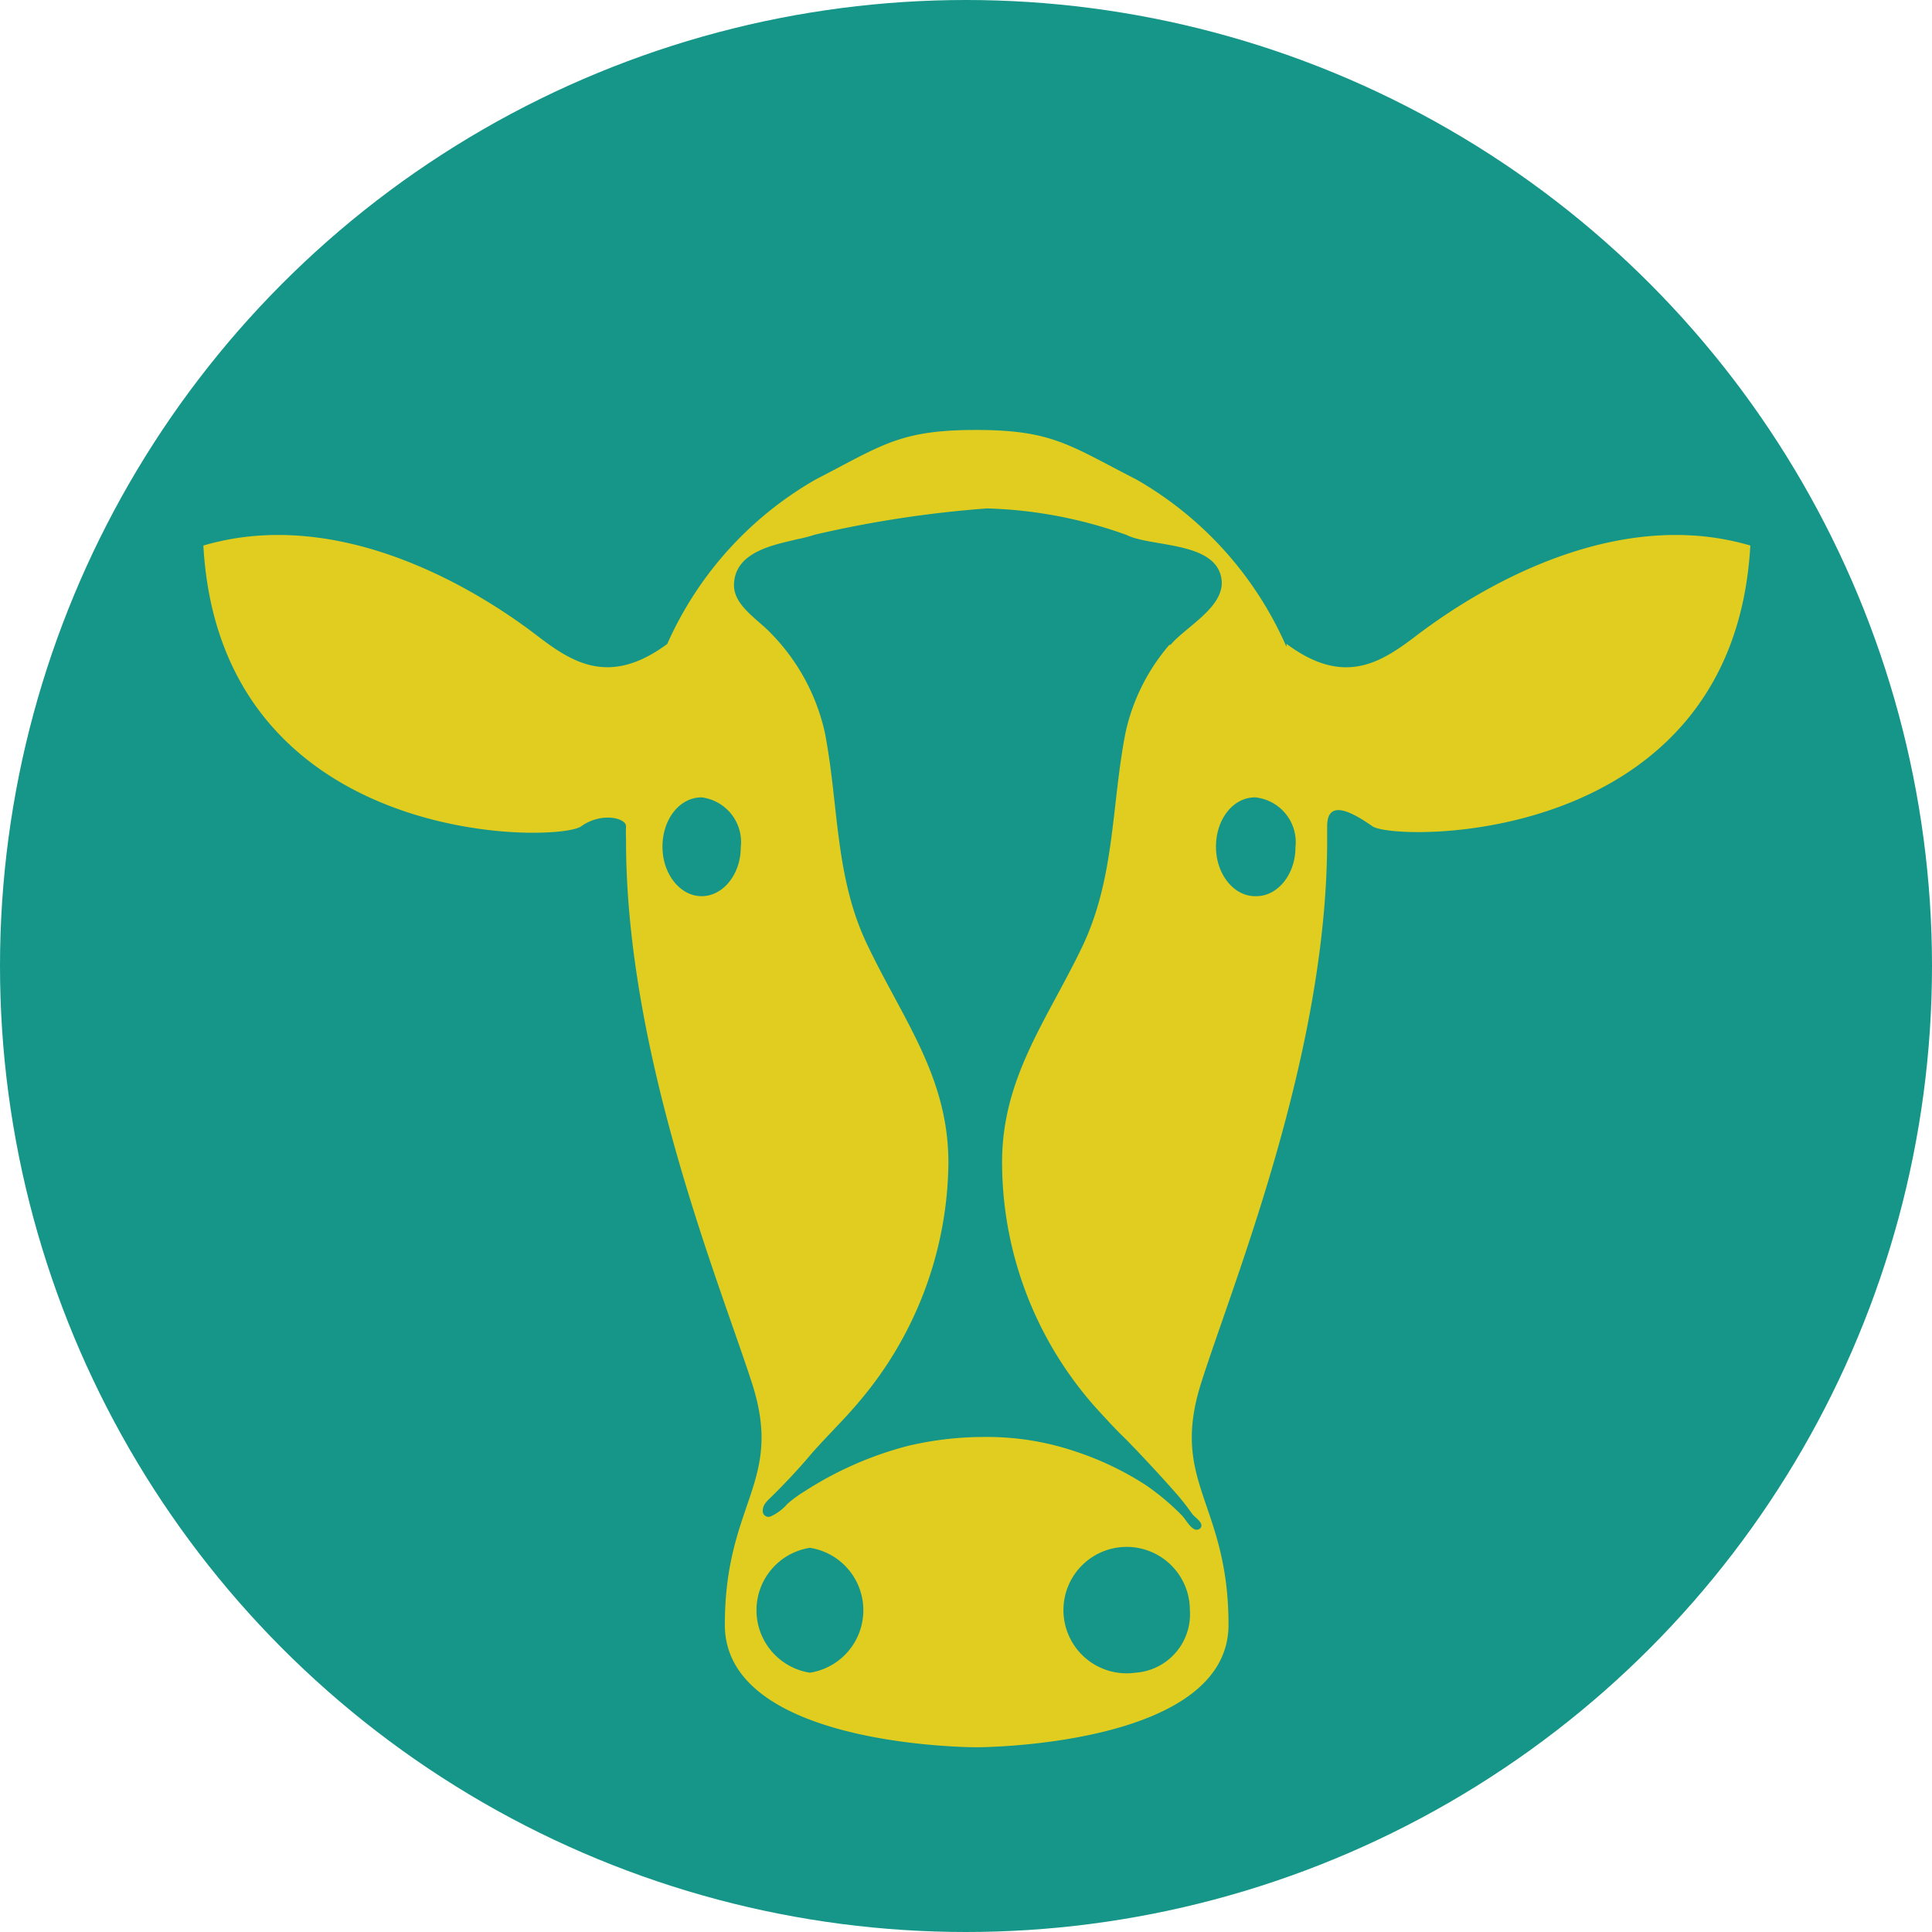 <svg xmlns="http://www.w3.org/2000/svg" viewBox="0 0 114 114"><title>pecuario</title><g id="f50ad7d5-5ea6-4a7b-bf65-f4f2147feffe" data-name="Layer 2"><g id="8ab6b0d3-91b7-40fd-a197-5deefb64010e" data-name="Layer 1"><circle cx="57" cy="57" r="57" style="fill:#159688"/><path d="M83.57,37.51c-2.11,1.61-4.28,3-7.66.48l0,.18a21.1,21.1,0,0,0-8.88-9.89c-3.92-2-4.93-2.91-9.44-2.91s-5.53.9-9.44,2.91A21,21,0,0,0,39.37,38v0c-3.38,2.49-5.56,1.13-7.66-.48S20.87,29.58,12,32.19c1,17.88,20.88,17.57,22.29,16.57,1.22-.87,2.67-.48,2.65,0s0,.56,0,.85c0,12.65,5.53,26.11,7.43,32s-1.6,7-1.6,14.26,14.86,7.23,14.86,7.23,14.86,0,14.86-7.23S69,87.52,70.88,81.59s7.43-19.38,7.43-32c0-.28,0-.55,0-.83,0-1.61,1.39-.9,2.68,0s21.29,1.31,22.29-16.57C94.42,29.58,85.68,35.91,83.57,37.51ZM41.4,52.88c-1.27,0-2.31-1.31-2.31-2.92s1-2.91,2.31-2.91A2.66,2.66,0,0,1,43.71,50C43.71,51.57,42.68,52.88,41.4,52.88ZM47.79,98.7a3.73,3.73,0,0,1,0-7.37,3.73,3.73,0,0,1,0,7.37ZM67,98.7A3.73,3.73,0,1,1,70.21,95,3.46,3.46,0,0,1,67,98.7Zm2-60.65a11.79,11.79,0,0,0-2.59,5.19c-.84,4.32-.61,8.59-2.57,12.66-2.1,4.37-4.78,7.78-4.71,12.88a21.77,21.77,0,0,0,5.69,14.46c.52.56,1,1.1,1.58,1.65l.68.7c.78.83,1.55,1.65,2.29,2.5.37.41.7.85,1,1.27.14.16.49.4.52.62a.24.24,0,0,1-.12.24.31.31,0,0,1-.32,0c-.29-.16-.48-.56-.71-.8a14.3,14.3,0,0,0-2.16-1.81,18,18,0,0,0-4.08-1.95,16.23,16.23,0,0,0-5.44-.87,19.49,19.49,0,0,0-4.5.53A20.88,20.88,0,0,0,47.47,88a7.29,7.29,0,0,0-1,.73,2.92,2.92,0,0,1-1,.75.34.34,0,0,1-.46-.37c0-.33.3-.59.52-.8.69-.68,1.35-1.38,2-2.12,1-1.21,2.17-2.29,3.17-3.49a22.06,22.06,0,0,0,5.26-13.94c.06-5.1-2.62-8.51-4.72-12.88-2-4.07-1.73-8.34-2.57-12.66a12.1,12.1,0,0,0-3.15-5.82c-.75-.82-2.2-1.64-2.21-2.85,0-2,2.37-2.4,3.77-2.74a8.71,8.71,0,0,0,1-.26A66.44,66.44,0,0,1,58.24,30a26.41,26.41,0,0,1,8.22,1.56c1.45.74,5.33.36,5.62,2.64C72.28,35.82,69.94,37,69.07,38.05Zm5.06,14.83c-1.27,0-2.31-1.31-2.31-2.92s1-2.91,2.31-2.91A2.66,2.66,0,0,1,76.44,50C76.44,51.57,75.41,52.88,74.13,52.88Z" style="fill:#e0cd1f"/></g></g></svg>